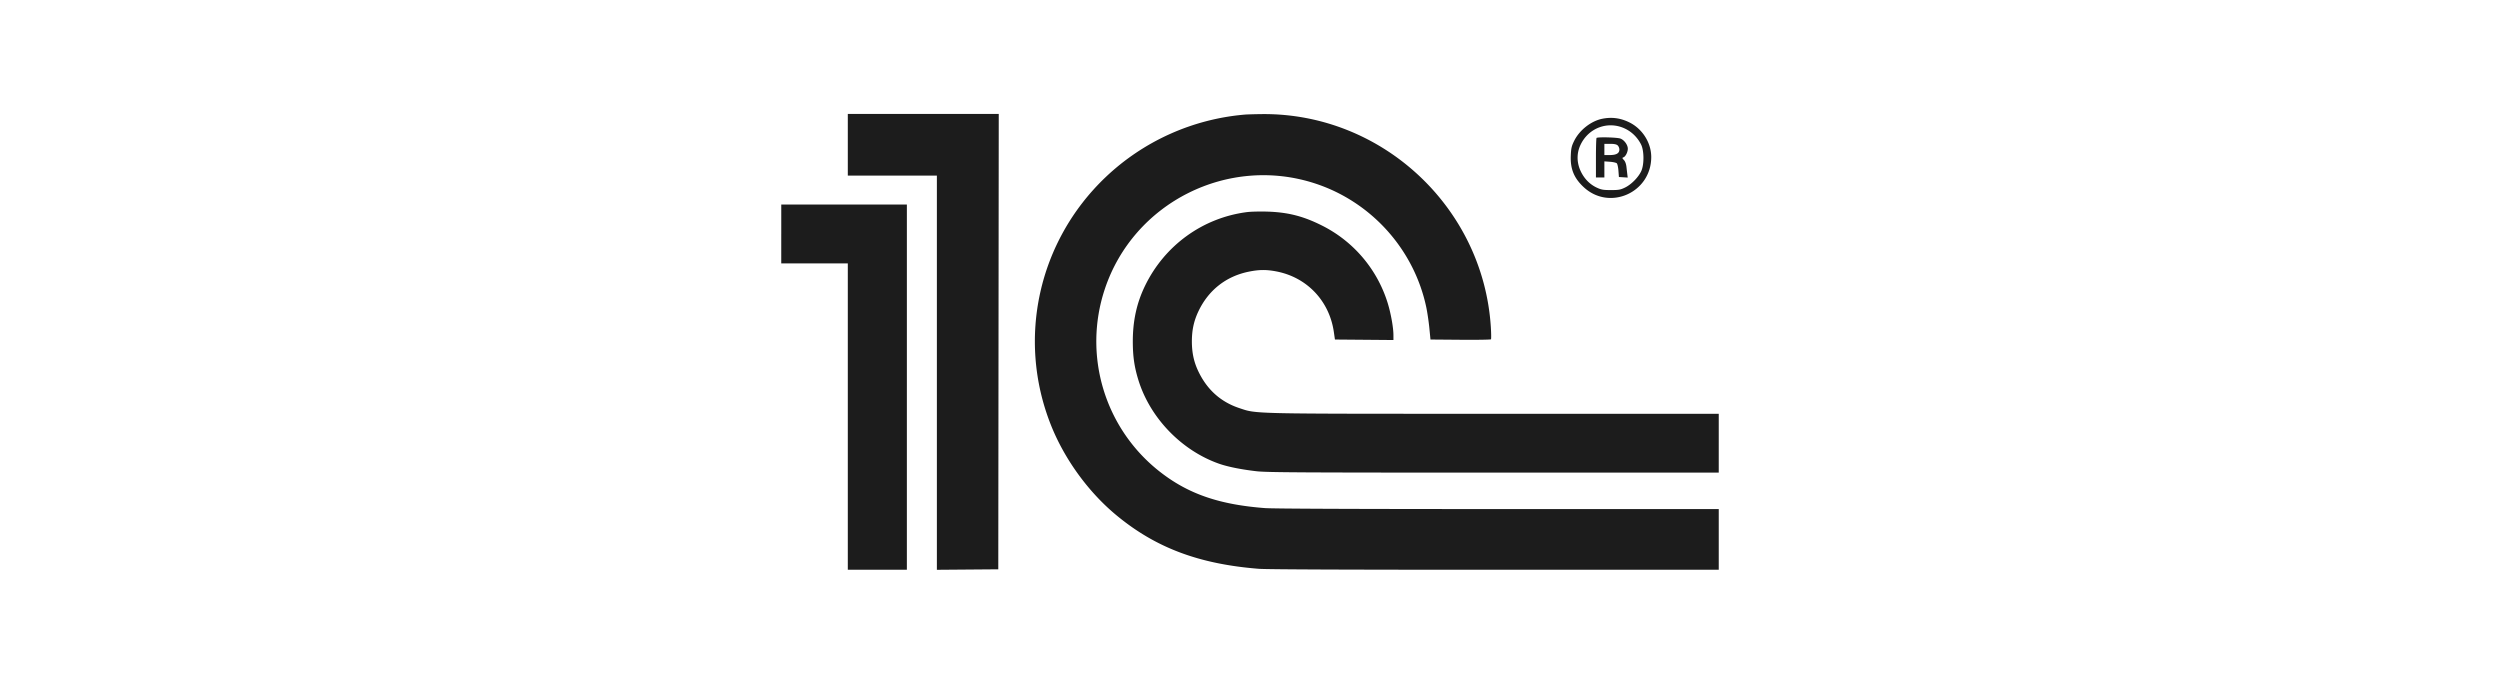 <svg width="234" height="64" fill="none" xmlns="http://www.w3.org/2000/svg"><path fill-rule="evenodd" clip-rule="evenodd" d="M79.355 13.552v2.885h8.337v36.896l2.873-.023 2.874-.023.022-21.31.022-21.31H79.355v2.885zm37.162-2.826a21.582 21.582 0 0 0-13.043 5.868c-6.296 6.005-8.307 15.133-5.109 23.186 1.262 3.177 3.483 6.245 6.086 8.41 3.691 3.07 7.748 4.602 13.373 5.05.735.06 8.479.09 22.091.09h20.96v-5.682h-20.648c-13.347 0-21.064-.032-21.827-.09-4.265-.325-7.158-1.321-9.79-3.368a15.481 15.481 0 0 1-5.211-17.098c2.685-8.146 11.581-12.608 19.744-9.903 5.233 1.735 9.201 6.158 10.35 11.54.101.476.233 1.357.292 1.958l.107 1.093 2.802.023c1.542.013 2.828-.007 2.86-.044.031-.036.025-.558-.013-1.16-.718-11.225-10.239-20.056-21.475-19.918-.659.008-1.356.029-1.549.045zm33.477.386c-1.062.207-2.151 1.058-2.652 2.073-.24.485-.286.685-.316 1.376-.055 1.241.299 2.108 1.204 2.952 2.416 2.251 6.32.52 6.326-2.806.002-1.345-.827-2.656-2.061-3.258-.822-.401-1.619-.508-2.501-.337zm2.143.943c.63.31 1.153.836 1.473 1.482.285.577.29 1.877.01 2.481-.268.579-.927 1.247-1.509 1.532-.433.212-.595.241-1.327.241-.719 0-.902-.031-1.329-.23-.656-.307-1.172-.837-1.504-1.543-.372-.793-.383-1.654-.031-2.423.754-1.644 2.617-2.324 4.217-1.54zm-2.699.856c-.032.032-.058.877-.058 1.88v1.82h.79V15.104l.527.038c.291.021.577.087.637.146.059.06.128.372.152.694l.044.586.412.026.412.027-.036-.289a84.682 84.682 0 0 1-.083-.72c-.031-.271-.119-.508-.237-.633-.169-.18-.173-.204-.04-.255.197-.076.405-.49.405-.805 0-.362-.346-.83-.705-.953-.321-.11-2.12-.155-2.22-.055zm1.975.698c.088.08.161.254.161.388 0 .352-.286.516-.898.516h-.506v-1.049h.541c.381 0 .589.043.702.145zM73.125 21.9v2.754h6.23V53.33h5.528V19.147H73.126V21.9zm43.627-2.051c-4.149.52-7.734 3.104-9.577 6.903-.778 1.603-1.144 3.267-1.144 5.202 0 1.406.144 2.396.525 3.628 1.095 3.535 4.021 6.572 7.528 7.815.814.288 2.066.542 3.498.709.974.114 4.006.131 22.211.131h21.082V38.73h-20.998c-23.128 0-22.216.02-23.881-.533-1.763-.587-3.053-1.76-3.868-3.518-.391-.843-.568-1.694-.568-2.724 0-1.057.182-1.9.604-2.799.933-1.983 2.58-3.287 4.704-3.724.965-.199 1.646-.207 2.578-.031 2.877.544 4.985 2.758 5.403 5.677l.101.702 2.738.023 2.738.023-.001-.46c0-.703-.237-2.024-.536-2.996a12.11 12.11 0 0 0-6.102-7.234c-1.768-.896-3.214-1.268-5.164-1.329-.675-.02-1.517-.002-1.871.043z" fill="#1C1C1C"/></svg>